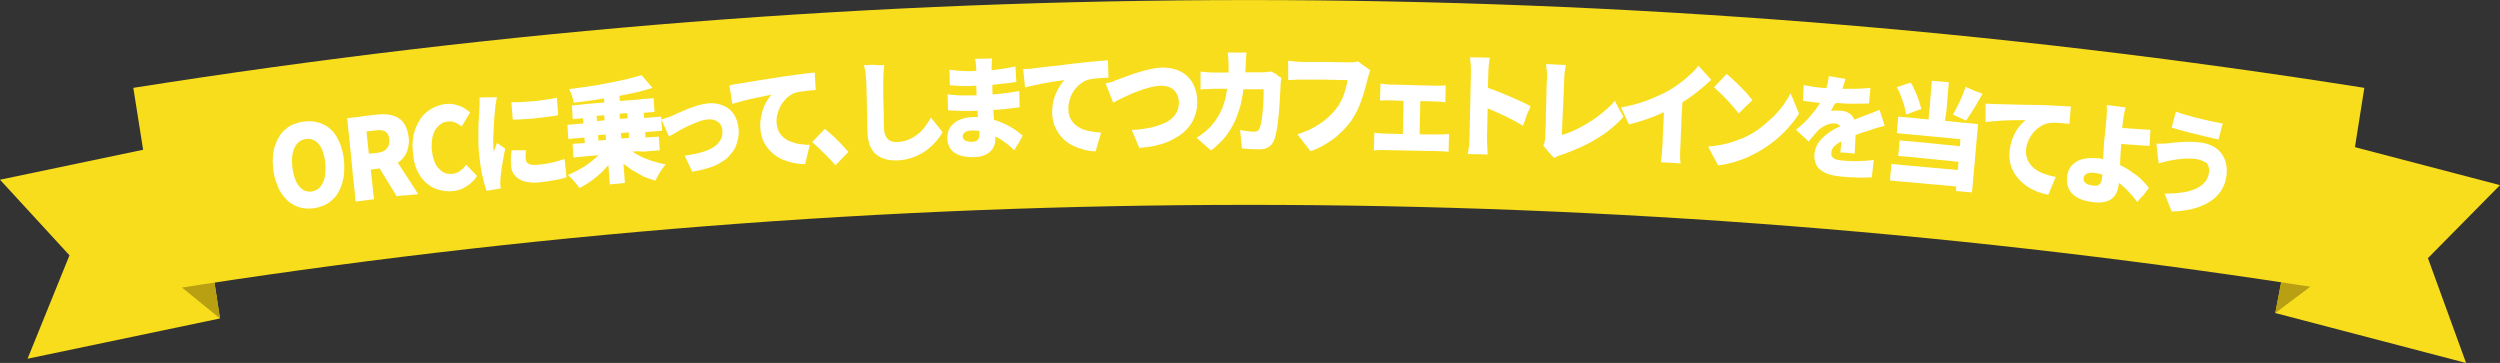 <?xml version="1.0" encoding="utf-8"?>
<!-- Generator: Adobe Illustrator 25.4.0, SVG Export Plug-In . SVG Version: 6.00 Build 0)  -->
<svg version="1.1" id="レイヤー_1" xmlns="http://www.w3.org/2000/svg" xmlns:xlink="http://www.w3.org/1999/xlink" x="0px"
	 y="0px" width="1061.4px" height="154.1px" viewBox="0 0 1061.4 154.1" style="enable-background:new 0 0 1061.4 154.1;"
	 xml:space="preserve">
<rect x="0" y="0" width="1061.4" height="154.1" fill="#333333" stroke="none"/>
<style type="text/css">
	.st0{fill:#F8DD1C;}
	.st1{fill:#B8A012;}
	.st2{fill:#FFFFFF;}
</style>
<polygon class="st0" points="81.7,59.2 0,76.3 29.5,108.4 11.7,152.3 93.4,135.2 "/>
<polygon class="st1" points="71.4,117.3 93.4,135.2 89,106.6 "/>
<polygon class="st0" points="980.4,57.4 1061.4,78.6 1030.8,109.6 1047,154.1 966,132.9 "/>
<polygon class="st1" points="988.6,115.9 966,132.9 971.4,104.6 "/>
<path class="st0" d="M990.2,123.2c-304.8-48.3-615.2-48.3-920,0c-4.5-28.7-9.1-57.3-13.6-85.9c313.8-49.7,633.4-49.7,947.2,0
	C999.3,65.9,994.7,94.6,990.2,123.2z"/>
<g>
	<g>
		<path class="st2" d="M116,71.9c-0.2-1.9-0.3-3.8-0.1-5.5c0.1-1.7,0.4-3.3,0.9-4.7c0.5-1.4,1.1-2.7,1.8-3.9c0.8-1.2,1.7-2.2,2.7-3
			c1-0.9,2.2-1.6,3.5-2.1c1.3-0.5,2.7-0.9,4.2-1.1c1.5-0.2,2.9-0.2,4.3,0c1.4,0.2,2.6,0.6,3.8,1.1c1.2,0.6,2.3,1.3,3.3,2.2
			c1,0.9,1.9,2,2.6,3.3s1.4,2.7,1.9,4.3c0.5,1.6,0.9,3.4,1.1,5.3c0.2,1.9,0.2,3.8,0.1,5.5c-0.1,1.7-0.5,3.3-0.9,4.8
			c-0.5,1.5-1.1,2.8-1.8,4s-1.7,2.2-2.7,3.1c-1,0.9-2.2,1.6-3.4,2.1c-1.3,0.5-2.6,0.9-4.1,1.1c-1.5,0.2-2.9,0.2-4.3,0
			c-1.4-0.2-2.6-0.6-3.8-1.2c-1.2-0.6-2.3-1.3-3.3-2.3s-1.9-2.1-2.7-3.4c-0.8-1.3-1.4-2.8-1.9-4.4C116.6,75.6,116.3,73.9,116,71.9z
			 M138.1,69c-0.3-2.3-0.8-4.2-1.5-5.8c-0.7-1.5-1.7-2.7-2.8-3.4c-1.1-0.7-2.4-1-3.9-0.8c-1.4,0.2-2.6,0.8-3.6,1.8
			c-0.9,1-1.6,2.4-2,4.1s-0.4,3.7-0.2,6c0.3,2.3,0.8,4.3,1.5,5.9s1.7,2.8,2.8,3.6c1.1,0.8,2.4,1.1,3.9,0.9c1.4-0.2,2.6-0.8,3.6-1.9
			c0.9-1,1.6-2.5,2-4.2C138.2,73.3,138.3,71.3,138.1,69z"/>
		<path class="st2" d="M168.4,83.3c-1-1.6-1.8-2.9-2.5-4.1c-0.8-1.2-1.5-2.4-2.2-3.6c-0.8-1.2-1.6-2.5-2.5-4.1
			c-1.5,0.2-2.3,0.3-3.8,0.5c0.2,1.7,0.3,3.1,0.5,4.4c0.1,1.3,0.3,2.5,0.4,3.8c0.1,1.3,0.3,2.7,0.5,4.4c-1.6,0.2-2.7,0.3-3.9,0.5
			c-1.2,0.1-2.4,0.3-3.9,0.5c-0.2-1.8-0.4-3.4-0.5-5c-0.2-1.6-0.3-3.1-0.5-4.5c-0.2-1.4-0.3-2.8-0.4-4.2c-0.1-1.4-0.3-2.7-0.4-4
			c-0.1-1.3-0.3-2.7-0.4-4c-0.1-1.4-0.3-2.7-0.4-4.2c-0.2-1.4-0.3-2.9-0.5-4.5c-0.2-1.6-0.3-3.2-0.5-5c1.6-0.2,3-0.4,4.2-0.5
			c1.3-0.2,2.4-0.3,3.7-0.5s2.6-0.3,4.2-0.5c1.8-0.2,3.5-0.3,5-0.1c1.6,0.2,3,0.6,4.3,1.3c1.3,0.7,2.3,1.7,3.1,3.1s1.3,3.1,1.6,5.2
			c0.2,1.7,0.1,3.3-0.3,4.7c-0.3,1.4-0.9,2.6-1.6,3.6c-0.7,1-1.7,1.9-2.7,2.6c0.9,1.3,1.6,2.5,2.3,3.5c0.7,1.1,1.4,2.1,2,3.1
			c0.7,1,1.3,2,2,3.1c0.7,1.1,1.5,2.2,2.3,3.6c-1.8,0.2-3.1,0.4-4.4,0.5C171.4,82.9,170.1,83.1,168.4,83.3z M156.6,65.3
			c1.4-0.2,2.1-0.3,3.5-0.4c1.9-0.2,3.3-0.8,4.1-1.8c0.9-1,1.2-2.3,1.1-4c-0.2-1.7-0.8-2.7-1.8-3.3c-1-0.6-2.5-0.7-4.4-0.4
			c-1.4,0.2-2.1,0.3-3.5,0.4c0.2,1.9,0.3,3.3,0.5,4.8S156.4,63.4,156.6,65.3z"/>
		<path class="st2" d="M175.3,64.7c-0.2-2-0.2-3.8,0-5.6c0.2-1.7,0.6-3.3,1.2-4.8c0.6-1.5,1.3-2.8,2.1-4c0.9-1.2,1.8-2.2,2.9-3
			c1.1-0.9,2.3-1.5,3.6-2.1c1.3-0.5,2.6-0.9,4-1c1.4-0.2,2.8-0.1,4.1,0.2s2.5,0.7,3.5,1.3c1.1,0.6,2,1.3,2.9,2
			c-0.7,1.2-1.3,2.1-1.8,3c-0.5,0.9-1.1,1.8-1.8,3c-0.9-0.7-1.8-1.3-2.8-1.7s-2-0.6-3.2-0.4c-1.1,0.1-2.1,0.5-2.9,1.1
			c-0.9,0.6-1.6,1.4-2.3,2.4c-0.6,1-1.1,2.3-1.3,3.7s-0.3,3-0.2,4.7c0.2,1.8,0.5,3.3,1,4.7s1.1,2.5,1.9,3.3s1.6,1.5,2.6,1.9
			s2.1,0.5,3.2,0.4c1.3-0.1,2.4-0.6,3.4-1.3c1-0.7,1.8-1.6,2.5-2.6c0.9,1,1.6,1.7,2.3,2.4c0.7,0.7,1.4,1.5,2.3,2.4
			c-0.8,1.3-1.7,2.3-2.8,3.2c-1,0.9-2.2,1.6-3.4,2.2c-1.2,0.5-2.6,0.9-4,1c-1.4,0.2-2.7,0.1-4.1-0.1c-1.3-0.2-2.6-0.6-3.8-1.1
			s-2.3-1.3-3.4-2.2c-1-0.9-2-2-2.8-3.3s-1.5-2.7-2-4.4S175.5,66.7,175.3,64.7z"/>
		<path class="st2" d="M211,41.3c-0.2,0.5-0.3,1.6-0.5,2.6s-0.3,2-0.3,2.4c-0.1,0.6-0.2,1.7-0.3,3.1c-0.1,1.4-0.2,3-0.3,4.7
			s-0.1,3.5-0.2,5.1c0,1.6,0,3.1,0.1,4.2c0,0.1,0.1,0.9,0.1,1.1c0.5-1.4,0.9-2.4,1.4-3.8c1.4,1,2.1,1.4,3.5,2.4
			c-0.3,1.5-0.6,3.1-0.9,4.6c-0.3,1.6-0.5,3.1-0.7,4.4c-0.2,1.4-0.4,2.6-0.4,3.5c-0.1,0.7-0.1,1.8-0.1,2.3c0,0.5,0.1,1.4,0.2,2.1
			c-1.2,0.2-2.1,0.4-3,0.5c-0.9,0.2-1.8,0.3-3,0.5c-0.3-0.8-0.6-1.7-0.9-2.8s-0.6-2.3-0.9-3.6c-0.3-1.3-0.6-2.8-0.8-4.3
			c-0.2-1.5-0.4-3.1-0.6-4.7c-0.2-1.8-0.3-3.7-0.3-5.5c0-1.8,0-3.6,0-5.3c0-1.7,0.1-3.2,0.2-4.6s0.1-2.5,0.2-3.4
			c0-0.7,0.1-1.6,0.1-2.6c0-0.9,0-1.9,0-2.8c1.5,0,2.6,0,3.7-0.1C208.3,41.3,209.5,41.3,211,41.3z M223.3,63.8
			c-0.2,1.5-0.2,2.6-0.1,3.8c0.1,1.1,0.6,1.7,1.5,2.1c0.9,0.4,2.3,0.4,4.1,0.2c1.3-0.1,2.5-0.3,3.7-0.5c1.2-0.2,2.3-0.5,3.5-0.8
			c1.2-0.3,2.4-0.7,3.7-1.1c0.2,1.5,0.3,2.7,0.4,3.9c0.1,1.2,0.2,2.3,0.4,3.9c-0.9,0.3-1.9,0.5-3.1,0.8c-1.1,0.2-2.3,0.5-3.7,0.7
			c-1.4,0.2-2.9,0.4-4.6,0.6c-1.9,0.2-3.6,0.2-5-0.1c-1.5-0.2-2.7-0.6-3.7-1.3c-1-0.6-1.8-1.4-2.4-2.3c-0.6-0.9-0.9-2.1-1-3.3
			c-0.1-1.1-0.1-2.1-0.1-3.2c0-1.1,0.1-2.2,0.3-3.4c1.2,0,2.1,0,3,0S222.1,63.8,223.3,63.8z M236.4,41.5c0.1,1.5,0.2,2.6,0.3,3.7
			c0.1,1.1,0.2,2.2,0.3,3.7c-1.4,0.3-3,0.5-4.6,0.7c-1.6,0.2-3.3,0.4-5,0.6c-1.7,0.2-3.4,0.3-5,0.4c-1.6,0.1-3.2,0.2-4.7,0.2
			c-0.1-1.5-0.2-2.6-0.3-3.7c-0.1-1.1-0.2-2.2-0.3-3.7c1.4,0,3.1,0,4.8-0.1c1.7-0.1,3.5-0.3,5.2-0.4s3.5-0.4,5.1-0.7
			C233.7,42.1,235.2,41.8,236.4,41.5z"/>
		<path class="st2" d="M268.5,64.4c0.9,0.6,2,1.2,3.1,1.8c1.1,0.6,2.3,1.1,3.5,1.5c1.2,0.5,2.4,0.9,3.7,1.2c1.3,0.4,2.5,0.7,3.8,0.9
			c-0.7,0.8-1.6,2-2.4,3.3c-0.8,1.3-1.5,2.6-1.9,3.6c-1.2-0.3-2.4-0.8-3.6-1.2s-2.4-1-3.5-1.7c-1.2-0.6-2.3-1.3-3.4-2
			c-1.1-0.7-2.1-1.5-3.1-2.3c0.1,1.6,0.2,2.9,0.3,4.1c0.1,1.2,0.2,2.5,0.3,4.1c-1.3,0.1-2.3,0.2-3.2,0.3c-1,0.1-1.9,0.2-3.2,0.3
			c-0.1-1.6-0.2-2.9-0.3-4.1s-0.2-2.5-0.3-4.1c-0.9,1-1.8,1.9-2.7,2.9c-1,0.9-2,1.8-3,2.6c-1,0.8-2.1,1.6-3.2,2.3s-2.2,1.3-3.4,1.9
			c-0.6-0.8-1.4-1.9-2.3-2.9c-0.9-1-1.8-2-2.6-2.6c1.2-0.5,2.4-1.1,3.6-1.7c1.2-0.6,2.4-1.3,3.5-2c1.1-0.7,2.2-1.5,3.2-2.3
			c1-0.8,1.9-1.6,2.7-2.4c-1.4,0.1-2.6,0.2-3.7,0.3c-1.1,0.1-2.1,0.2-3.2,0.3c-1.1,0.1-2.3,0.2-3.7,0.4c-0.1-1.2-0.2-2.1-0.2-2.9
			c-0.1-0.9-0.1-1.8-0.2-2.9c1-0.1,1.8-0.2,2.6-0.2c0.8-0.1,1.5-0.1,2.6-0.2c-0.1-0.9-0.1-1.4-0.2-2.3c-1.4,0.1-2.4,0.2-3.4,0.3
			c-1,0.1-2.1,0.2-3.4,0.3c-0.1-1.2-0.2-2.1-0.2-3c-0.1-0.9-0.1-1.8-0.2-3c1.4-0.1,2.4-0.2,3.4-0.3s2.1-0.2,3.4-0.3
			c-0.1-0.9-0.1-1.3-0.2-2.2c-1.7,0.2-2.6,0.2-4.3,0.4c-0.1-1.2-0.2-2.1-0.2-2.9c-0.1-0.9-0.1-1.8-0.2-2.9c1.8-0.2,3.4-0.3,4.8-0.5
			s2.8-0.3,4.2-0.4s3-0.3,4.8-0.4c-0.1-0.7-0.1-1-0.1-1.7c-1.5,0.2-2.9,0.4-4.4,0.7c-1.4,0.2-2.9,0.4-4.3,0.6s-2.8,0.3-4.2,0.5
			c-0.1-0.8-0.4-1.9-0.8-3c-0.4-1.1-0.8-2.1-1.1-2.8c1.6-0.2,3.1-0.4,4.7-0.6c1.6-0.2,3.2-0.5,4.8-0.7s3.2-0.5,4.7-0.8
			c1.6-0.3,3.1-0.6,4.6-0.9c1.5-0.3,2.9-0.6,4.3-0.9s2.7-0.6,4-1c1.3-0.3,2.5-0.7,3.6-1c0.9,1.1,1.6,1.9,2.3,2.7s1.4,1.6,2.3,2.7
			c-1.4,0.4-2.9,0.9-4.4,1.3s-3.1,0.8-4.7,1.1s-3.2,0.7-4.9,1c0.1,0.9,0.1,1.3,0.2,2.2c1.9-0.2,3.5-0.3,5-0.4
			c1.5-0.1,2.8-0.2,4.3-0.4c1.5-0.1,3.1-0.3,5-0.4c0.1,1.2,0.1,2.1,0.2,2.9c0.1,0.9,0.1,1.8,0.2,2.9c-1.9,0.2-2.8,0.2-4.6,0.4
			c0.1,0.9,0.1,1.3,0.2,2.2c1.4-0.1,2.5-0.2,3.6-0.3s2.2-0.2,3.6-0.3c0.1,1.2,0.1,2.1,0.2,3c0.1,0.9,0.1,1.8,0.2,3
			c-1.4,0.1-2.5,0.2-3.6,0.3c-1.1,0.1-2.2,0.2-3.6,0.3c0.1,0.9,0.1,1.4,0.2,2.3c1.1-0.1,2-0.2,2.8-0.2c0.8-0.1,1.7-0.1,2.8-0.2
			c0.1,1.2,0.1,2.1,0.2,2.9c0.1,0.9,0.1,1.8,0.2,2.9c-1.5,0.1-2.7,0.2-3.8,0.3c-1.1,0.1-2.2,0.2-3.3,0.3
			C271.1,64.1,269.9,64.2,268.5,64.4z M253.5,51.4c1.3-0.1,1.9-0.2,3.2-0.3c-0.1-0.9-0.1-1.3-0.2-2.2c-1.3,0.1-1.9,0.2-3.2,0.3
			C253.4,50.1,253.4,50.5,253.5,51.4z M254.1,59.7c1.3-0.1,1.9-0.2,3.2-0.3c-0.1-0.9-0.1-1.4-0.2-2.3c-1.3,0.1-1.9,0.2-3.2,0.3
			C254,58.3,254,58.8,254.1,59.7z M263,48.3c0.1,0.9,0.1,1.3,0.2,2.2c1.3-0.1,2-0.2,3.3-0.3c-0.1-0.9-0.1-1.3-0.2-2.2
			C265,48.1,264.3,48.2,263,48.3z M266.9,56.2c-1.3,0.1-2,0.2-3.3,0.3c0.1,0.9,0.1,1.4,0.2,2.3c1.3-0.1,2-0.2,3.3-0.3
			C267,57.6,267,57.1,266.9,56.2z"/>
		<path class="st2" d="M285.7,49c0.6-0.3,1.5-0.7,2.6-1.2c1.1-0.5,2.4-1,3.8-1.6c1.4-0.5,2.9-1.1,4.3-1.5c1.5-0.4,2.9-0.7,4.1-0.8
			c2-0.2,3.8,0,5.4,0.5c1.6,0.5,2.9,1.2,4,2.2c1.1,1,2,2.2,2.6,3.7c0.6,1.4,1,3,1.1,4.8c0.1,1.4,0,2.7-0.3,4
			c-0.3,1.3-0.7,2.6-1.3,3.8c-0.6,1.2-1.5,2.3-2.5,3.4c-1,1.1-2.3,2-3.8,2.9c-1.5,0.9-3.2,1.6-5.2,2.2c-2,0.6-4.2,1.1-6.6,1.5
			c-0.7-1.3-1.1-2.4-1.6-3.4c-0.5-1-1-2-1.6-3.4c1.9-0.3,3.7-0.6,5.4-1c1.7-0.4,3.2-0.8,4.5-1.4c1.3-0.6,2.5-1.2,3.4-2
			c0.9-0.8,1.6-1.7,2.1-2.7s0.7-2.2,0.6-3.6c-0.1-1.5-0.7-2.8-1.8-3.6c-1-0.8-2.5-1.3-4.3-1.1c-1.3,0.1-2.7,0.4-4.2,1
			s-3,1.2-4.5,1.9c-1.5,0.7-3,1.5-4.3,2.3s-2.6,1.5-3.6,2c-0.6-1.4-1.1-2.5-1.6-3.6s-1-2.2-1.6-3.6c0.8-0.2,1.7-0.5,2.5-0.8
			C284.3,49.7,285.1,49.3,285.7,49z"/>
		<path class="st2" d="M314.4,35.4c1-0.2,2.2-0.4,3.5-0.6c1.3-0.2,2.8-0.4,4.4-0.7c1.6-0.3,3.3-0.5,5.1-0.8c1.8-0.3,3.7-0.6,5.7-0.9
			c1.5-0.2,3-0.4,4.5-0.6s3.1-0.4,4.5-0.6c1.4-0.2,2.7-0.3,3.8-0.4c0.1,1.5,0.1,2.6,0.2,3.7c0.1,1.1,0.1,2.2,0.2,3.7
			c-1.1,0.1-2.6,0.2-4.1,0.4s-3.1,0.4-4.3,0.7c-1.2,0.3-2.3,1-3.3,1.8s-1.9,1.9-2.7,3c-0.7,1.2-1.3,2.5-1.7,3.8
			c-0.4,1.4-0.6,2.8-0.5,4.2c0.1,1.7,0.6,3.2,1.3,4.4c0.8,1.2,1.8,2.1,3.1,2.9c1.3,0.7,2.8,1.2,4.4,1.6c1.6,0.3,3.5,0.5,5.3,0.5
			c-0.4,1.6-0.7,2.9-1,4.1s-0.6,2.4-1,4.1c-1.6,0-3.2-0.2-4.8-0.5c-1.5-0.3-3-0.8-4.4-1.3c-1.4-0.6-2.7-1.3-3.8-2.2s-2.2-1.9-3-3
			s-1.6-2.4-2.1-3.8s-0.8-3-0.9-4.6c-0.1-1.6,0-3.2,0.3-4.6c0.3-1.4,0.6-2.8,1.1-4c0.5-1.2,1-2.3,1.6-3.2c0.6-0.9,1.2-1.7,1.7-2.3
			c-0.9,0.2-2.1,0.4-3.4,0.7c-1.3,0.3-2.8,0.6-4.3,0.9c-1.5,0.3-3.1,0.7-4.6,1.1c-1.5,0.4-3,0.8-4.3,1.2c-0.2-1.6-0.4-2.7-0.6-3.9
			c-0.2-1.2-0.3-2.3-0.6-3.9C311.7,35.7,313.6,35.5,314.4,35.4z"/>
		<path class="st2" d="M354.7,70.2c-0.9-1.1-2-2.3-3.1-3.4s-2.3-2.3-3.4-3.4c-1.2-1.1-2.3-2.1-3.4-3.1c1.1-1.1,1.9-1.9,2.7-2.8
			c0.8-0.8,1.6-1.7,2.7-2.8c1.1,0.9,2.3,2,3.6,3.1c1.2,1.2,2.5,2.4,3.6,3.6c1.1,1.2,2.1,2.3,2.8,3.1c-1.1,1.1-1.9,2-2.7,2.8
			C356.6,68.3,355.7,69.1,354.7,70.2z"/>
		<path class="st2" d="M375.4,27.6c-0.1,1.1-0.2,2.4-0.3,3.7s-0.1,2.5-0.1,3.5c0,1.2,0,2.8,0,4.5c0,1.7,0,3.5,0.1,5.3
			s0.1,3.7,0.1,5.4c0,1.7,0.1,3.3,0.1,4.6c0.1,2.3,0.8,3.7,1.8,4.6c1,0.9,2.4,1.2,3.9,1.1c1.7-0.1,3.2-0.4,4.7-1
			c1.4-0.6,2.7-1.3,3.9-2.3c1.2-0.9,2.2-2,3.1-3.2c0.9-1.2,1.8-2.5,2.5-3.9c1,1.2,1.8,2.2,2.5,3.1c0.8,0.9,1.5,1.9,2.5,3.1
			c-0.5,0.9-1.2,2-2,3c-0.8,1-1.8,2.1-2.9,3.1c-1.1,1-2.4,2-3.8,2.8c-1.4,0.8-3,1.6-4.7,2.1c-1.7,0.5-3.6,0.9-5.6,1
			c-1.9,0.1-3.6-0.1-5.2-0.5c-1.5-0.4-2.9-1.1-4-2c-1.1-0.9-2-2.1-2.6-3.6c-0.6-1.5-1-3.3-1.1-5.3c-0.1-1.2-0.1-2.6-0.1-4.2
			c0-1.6-0.1-3.3-0.1-5c0-1.7-0.1-3.4-0.1-5c0-1.6-0.1-3.1-0.1-4.4c0-1.3-0.1-2.3-0.1-3.1c-0.1-1.3-0.2-2.5-0.3-3.8
			s-0.4-2.4-0.7-3.5c1.7-0.1,3-0.1,4.3-0.2C372.4,27.8,373.7,27.7,375.4,27.6z"/>
		<path class="st2" d="M430.6,63.8c-1.1-1.1-2.3-2.2-3.7-3.2c-1.3-1-2.8-1.9-4.3-2.7c0,0.4,0,0.6,0,1c0,1.5-0.3,2.8-1,4
			c-0.7,1.1-1.7,2.1-3,2.7s-3,1.1-4.9,1.1c-1.8,0.1-3.5-0.1-4.9-0.4c-1.4-0.3-2.6-0.8-3.6-1.5c-1-0.7-1.7-1.5-2.2-2.6
			c-0.5-1-0.8-2.2-0.8-3.5c0-1.3,0.2-2.5,0.6-3.5c0.5-1.1,1.2-2,2.1-2.8c0.9-0.8,2.1-1.5,3.5-1.9c1.4-0.5,2.9-0.8,4.7-0.8
			c0.7,0,1.4,0,2.1,0c-0.1-1.1-0.1-1.6-0.2-2.7c-0.9,0-1.3,0-2.2,0.1c-0.8,0-1.9,0-3.1,0s-2.5,0-3.8-0.1c-1.3,0-2.5-0.1-3.4-0.2
			c0-1.4-0.1-2.4-0.1-3.4s-0.1-2-0.1-3.4c0.8,0.2,2,0.3,3.3,0.4c1.3,0.1,2.7,0.1,4,0.1c1.3,0,2.4,0,3.1,0c0.8,0,1.2,0,1.9-0.1
			c0-1.6-0.1-2.4-0.1-4c-0.8,0-1.3,0-2.1,0.1c-1.3,0.1-3,0-4.6,0c-1.6-0.1-3.2-0.2-4.5-0.3c-0.1-1.3-0.1-2.3-0.1-3.3
			c0-1-0.1-2-0.1-3.3c1.4,0.2,3.1,0.4,4.7,0.5c1.6,0.1,3.2,0.1,4.5,0.1c0.9,0,1.3-0.1,2.2-0.1c0-0.7,0-1-0.1-1.7
			c0-0.9-0.2-2.4-0.4-3.4c1.4-0.1,2.5-0.1,3.6-0.1c1.1,0,2.2-0.1,3.6-0.1c-0.1,1-0.2,2.4-0.2,3.5c0,0.6,0,0.9,0,1.5
			c1.1-0.1,2.1-0.2,3.2-0.4c1.1-0.1,2.1-0.3,3.3-0.5c1.1-0.2,2.3-0.4,3.6-0.7c0.1,1.3,0.1,2.3,0.2,3.3c0,1,0.1,2,0.2,3.3
			c-0.9,0.1-1.8,0.3-2.9,0.4s-2.2,0.3-3.4,0.4c-1.2,0.1-2.5,0.3-3.9,0.4c0,1.6,0,2.4,0.1,4.1c1.5-0.1,2.9-0.3,4.2-0.4
			c1.3-0.2,2.5-0.3,3.7-0.5c1.2-0.2,2.3-0.4,3.4-0.5c0,1.4,0.1,2.4,0.1,3.4s0.1,2,0.1,3.4c-1.3,0.2-2.5,0.4-3.7,0.5
			s-2.4,0.3-3.6,0.4c-1.2,0.1-2.5,0.2-3.9,0.3c0.1,1.3,0.2,2.8,0.3,4.2c1.8,0.5,3.5,1.2,5,1.9c1.5,0.7,2.9,1.6,4.1,2.4
			s2.2,1.6,3.1,2.4c-0.7,1.3-1.3,2.3-1.8,3.3C431.9,61.5,431.4,62.5,430.6,63.8z M415.8,55.6c-1.1-0.2-2.2-0.2-3.3-0.2
			c-1.2,0-2.2,0.3-2.8,0.8c-0.6,0.4-1,1-1,1.7c0.1,1.6,1.5,2.3,3.8,2.3c1.1,0,2-0.2,2.5-0.7c0.6-0.5,0.8-1.3,0.8-2.5
			C415.9,56.6,415.9,56.2,415.8,55.6z"/>
		<path class="st2" d="M438.8,29c1-0.1,2.2-0.3,3.5-0.4c1.3-0.2,2.8-0.3,4.4-0.5c1.6-0.2,3.3-0.4,5.1-0.6c1.8-0.2,3.7-0.5,5.7-0.7
			c1.5-0.2,3-0.3,4.6-0.5c1.5-0.1,3.1-0.3,4.5-0.4c1.4-0.1,2.7-0.2,3.8-0.3c0,1.5,0.1,2.6,0.1,3.7c0,1.1,0.1,2.2,0.1,3.7
			c-1.1,0-2.6,0.1-4.1,0.2c-1.5,0.1-3.1,0.3-4.3,0.6c-1.2,0.3-2.3,0.9-3.4,1.7c-1,0.8-2,1.8-2.8,2.9c-0.8,1.1-1.4,2.4-1.8,3.8
			c-0.4,1.3-0.7,2.7-0.6,4.2c0,1.8,0.4,3.2,1.2,4.5s1.7,2.2,3,3s2.7,1.4,4.4,1.7s3.4,0.6,5.3,0.7c-0.5,1.6-0.8,2.8-1.2,4
			c-0.3,1.2-0.7,2.4-1.2,4c-1.6-0.1-3.2-0.3-4.7-0.7c-1.5-0.4-3-0.9-4.3-1.5c-1.4-0.6-2.6-1.4-3.7-2.3c-1.1-0.9-2.1-1.9-2.9-3.1
			c-0.8-1.2-1.5-2.5-2-3.9s-0.7-3-0.8-4.7c0-1.6,0.1-3.2,0.4-4.6c0.3-1.4,0.7-2.8,1.3-4c0.5-1.2,1.1-2.3,1.7-3.2s1.2-1.7,1.8-2.3
			c-0.9,0.1-2.1,0.3-3.5,0.5c-1.3,0.2-2.8,0.4-4.3,0.7c-1.5,0.3-3.1,0.6-4.6,0.9c-1.5,0.3-3,0.7-4.3,1c-0.2-1.6-0.3-2.7-0.4-3.9
			c-0.1-1.2-0.3-2.3-0.4-3.9C436.1,29.3,438,29.2,438.8,29z"/>
		<path class="st2" d="M475.3,33.5c0.8-0.3,2-0.7,3.3-1.2s3-1.1,4.7-1.6s3.5-1,5.3-1.4s3.6-0.6,5.2-0.6c1.7,0,3.3,0.2,4.7,0.6
			c1.5,0.4,2.8,1,4,1.8s2.2,1.8,3.1,3s1.5,2.5,2,4.1c0.5,1.5,0.7,3.3,0.7,5.2c0,1.4-0.1,2.8-0.5,4.2s-0.8,2.6-1.5,3.9
			s-1.5,2.4-2.5,3.4c-1,1.1-2.2,2.1-3.5,2.9s-2.8,1.7-4.5,2.4c-1.7,0.7-3.5,1.2-5.5,1.7c-2,0.4-4.2,0.7-6.6,0.9
			c-0.6-1.5-1.1-2.7-1.6-3.8c-0.5-1.2-1-2.3-1.6-3.8c2-0.1,3.9-0.3,5.7-0.6c1.8-0.3,3.4-0.6,4.9-1.1c1.5-0.5,2.8-1,4-1.6
			s2.2-1.4,3-2.2c0.8-0.8,1.4-1.8,1.8-2.8c0.4-1,0.6-2.2,0.6-3.4c0-1.3-0.3-2.6-0.9-3.7c-0.6-1.1-1.4-1.9-2.5-2.5s-2.5-0.9-4.1-0.9
			c-1.2,0-2.6,0.2-4,0.5c-1.4,0.3-2.9,0.8-4.4,1.3c-1.5,0.5-3,1.1-4.4,1.7c-1.4,0.6-2.8,1.3-4.1,1.9c-1.3,0.6-2.5,1.2-3.5,1.8
			c-0.6-1.6-1.1-2.9-1.6-4.1s-0.9-2.4-1.6-4.1c0.8-0.2,1.8-0.4,2.9-0.7C473.4,34.1,474.5,33.8,475.3,33.5z"/>
		<path class="st2" d="M544,33c-0.1,0.8-0.3,2.2-0.3,2.6c0,1.1-0.1,2.5-0.2,4.1c-0.1,1.6-0.2,3.3-0.3,5.2c-0.1,1.8-0.3,3.7-0.5,5.5
			s-0.4,3.5-0.7,5c-0.3,1.5-0.6,2.9-1,3.9c-0.5,1.3-1.2,2.3-2.2,3s-2.3,1.1-4,1.1c-1.4,0-2.7-0.1-4-0.1c-1.3-0.1-2.4-0.2-3.5-0.3
			c-0.2-1.6-0.3-2.7-0.4-3.9s-0.3-2.3-0.4-3.9c1,0.2,2.1,0.4,3.1,0.5s2,0.2,2.9,0.2c1.5,0,2-0.6,2.4-1.8c0.3-0.7,0.5-1.7,0.7-2.9
			c0.2-1.2,0.4-2.7,0.5-4.2s0.3-3.2,0.3-4.7c0.1-1.6,0.1-3.1,0.1-4.4c-1.7,0-3,0-4.3,0c-1.3,0-2.6,0-4.3,0c-0.2,1.7-0.5,3.4-0.8,4.9
			c-0.3,1.6-0.7,3-1.2,4.4s-0.9,2.7-1.5,4s-1.2,2.5-1.9,3.6c-0.7,1.2-1.5,2.3-2.3,3.3s-1.8,2.1-2.8,3c-1,1-2.1,1.9-3.2,2.8
			c-1.2-1.1-2.2-1.9-3.1-2.7s-1.9-1.6-3.1-2.7c1-0.6,2.2-1.4,3.3-2.3c1.1-0.9,2.2-1.9,3.2-3.1c1-1.1,1.8-2.2,2.5-3.4
			c0.7-1.2,1.3-2.4,1.9-3.7c0.5-1.3,0.9-2.6,1.3-4c0.3-1.4,0.6-2.8,0.8-4.3c-1,0-1.8,0-2.5,0c-0.8,0-1.5,0-2.5,0
			c-0.7,0-1.7,0-2.9,0.1c-1.1,0-2.4,0.1-3.4,0.2c0-1.5,0-2.7,0-3.8s0-2.3,0-3.8c1,0.1,2.2,0.2,3.3,0.3c1.1,0.1,2.2,0.1,3,0.1
			c1.1,0,1.9,0,2.8,0c0.8,0,1.7,0,2.8,0c0-1.2,0-2.5,0-3.8c0-1.1-0.2-3.5-0.4-4.7c1.6,0,2.8,0,4,0c1.2,0,2.4,0,4,0
			c-0.1,1.2-0.3,3.4-0.3,4.5c0,1.3-0.1,2.7-0.2,3.9c1.4,0,2.5,0,3.6,0s2.1,0,3.6,0c1.1,0,2.4-0.1,3.7-0.4c0.9,0.5,1.6,0.8,2.3,1.2
			C542.4,32.2,543.1,32.5,544,33z"/>
		<path class="st2" d="M581.8,29.9c-0.5,1-0.9,2.8-1.2,3.8c-0.3,1.1-0.6,2.4-1,3.8c-0.4,1.4-0.8,2.9-1.4,4.5
			c-0.5,1.6-1.1,3.1-1.9,4.7s-1.6,3.1-2.5,4.4c-0.7,1-1.6,2.1-2.5,3.1c-0.9,1-1.9,2-3,3c-1.1,1-2.3,1.9-3.5,2.7s-2.6,1.7-4,2.4
			c-1.4,0.7-2.8,1.4-4.4,1.9c-1.1-1.4-2-2.5-2.8-3.6s-1.7-2.1-2.8-3.6c1.6-0.5,3.3-1.1,4.8-1.8c1.6-0.7,3.1-1.6,4.5-2.5
			s2.7-1.9,3.9-3s2.2-2.2,3.1-3.3c1-1.2,1.8-2.6,2.5-4c0.7-1.4,1.2-2.9,1.6-4.3c0.4-1.4,0.7-2.8,0.9-4.1c-2,0-3.7,0-5.2-0.1
			c-1.6,0-3.1,0-4.5-0.1c-1.5,0-2.9,0-4.5,0s-3.3,0-5.2,0c-1.1,0-2.2,0-3.3,0.1c-1,0-1.9,0.1-2.5,0.1c0-1.6,0-2.9,0-4.1
			c0-1.2,0-2.5,0-4.1c0.7,0.1,1.8,0.2,2.9,0.3c1.1,0.1,2.2,0.2,2.9,0.2c2,0,3.7,0,5.3,0c1.6,0,3.1,0,4.6,0c1.5,0,3,0,4.6,0.1
			c1.6,0,3.3,0,5.3,0.1c1,0,2.7,0,4.1-0.4c1,0.8,1.8,1.3,2.6,1.9C580,28.6,580.8,29.1,581.8,29.9z"/>
		<path class="st2" d="M611.6,57.1c1.3,0,2.7-0.1,3.6-0.2c0,1.5-0.1,2.7-0.1,3.8c0,1.1-0.1,2.3-0.1,3.8c-1-0.2-2.7-0.3-3.6-0.3
			c-1.9-0.1-3.7-0.1-5.3-0.1c-1.6,0-3.1-0.1-4.6-0.1c-1.5,0-2.9-0.1-4.4-0.1c-1.5,0-3-0.1-4.6-0.1c-1.6,0-3.4-0.1-5.3-0.1
			c-1.1,0-2.6,0-3.9,0.2c0-1.5,0-2.7,0.1-3.8c0-1.1,0-2.3,0.1-3.8c1.2,0.2,2.7,0.4,3.9,0.4c1.7,0,2.9,0.1,4.1,0.1
			c1.2,0,2.5,0.1,4.1,0.1c0-1.9,0.1-3.5,0.1-4.9s0.1-2.8,0.1-4.3c0-1.5,0.1-3.1,0.1-4.9c-1.2,0-2.2,0-3.1-0.1s-1.8,0-3.1-0.1
			c-1.1,0-2.8,0-3.8,0.1c0-1.4,0-2.5,0.1-3.6s0-2.2,0.1-3.6c1,0.2,2.7,0.3,3.8,0.4c1.6,0,3.1,0.1,4.4,0.1s2.6,0.1,3.9,0.1
			c1.2,0,2.4,0.1,3.7,0.1s2.5,0.1,3.9,0.1s2.8,0.1,4.4,0.1c1.1,0,2.5,0,3.6-0.2c0,1.4-0.1,2.5-0.1,3.6c0,1.1,0,2.2-0.1,3.6
			c-1.2-0.1-2.6-0.3-3.6-0.3c-1.4,0-2.4-0.1-3.5-0.1s-2.1-0.1-3.5-0.1c0,1.9-0.1,3.5-0.1,4.9c0,1.5-0.1,2.8-0.1,4.3
			c0,1.5-0.1,3.1-0.1,4.9c1.8,0,3.1,0.1,4.5,0.1C608.4,57,609.8,57.1,611.6,57.1z"/>
		<path class="st2" d="M646.6,53.4c-1.1-0.7-2.3-1.3-3.5-2c-1.2-0.7-2.6-1.3-3.9-2c-1.3-0.6-2.6-1.2-3.9-1.8s-2.5-1.1-3.7-1.6
			c0,1.6-0.1,3-0.1,4.3c0,1.3-0.1,2.5-0.1,3.7c0,1.3-0.1,2.6-0.1,4.3c0,0.6,0,1.9,0.1,3.3c0.1,1.4,0.1,2.9,0.2,4
			c-1.7-0.1-2.9-0.1-4.2-0.1c-1.3,0-2.5-0.1-4.2-0.1c0.2-1,0.3-2.3,0.5-3.6c0.1-1.3,0.2-2.6,0.2-3.6c0-1.8,0.1-3.5,0.1-5.1
			c0-1.6,0.1-3,0.1-4.5c0-1.4,0.1-2.8,0.1-4.2c0-1.4,0.1-2.7,0.1-4.2c0-1.4,0.1-2.9,0.1-4.5c0-1.6,0.1-3.2,0.1-5.1
			c0-1,0-2.1-0.1-3.2s-0.2-2.2-0.3-3.1c1.7,0.1,2.9,0.1,4.2,0.1c1.3,0,2.5,0.1,4.2,0.1c-0.1,0.9-0.3,1.9-0.4,2.9
			c-0.1,1-0.2,2.1-0.2,3.3c0,1.3-0.1,2.3-0.1,3.3c0,1-0.1,2-0.1,3.3c1.5,0.5,3.1,1.1,4.8,1.8c1.7,0.7,3.4,1.4,5.1,2.1
			c1.7,0.7,3.2,1.5,4.7,2.1c1.4,0.7,2.6,1.3,3.5,1.8c-0.7,1.6-1.2,2.8-1.7,4C647.7,50.6,647.2,51.8,646.6,53.4z"/>
		<path class="st2" d="M655.2,61.9c0.7-1.4,0.7-2.3,0.8-3.5c0.1-1.7,0.1-3.2,0.2-4.7c0.1-1.4,0.1-2.8,0.1-4.1c0-1.3,0.1-2.6,0.1-3.8
			s0.1-2.5,0.1-3.8c0-1.3,0.1-2.7,0.1-4.1s0.1-3,0.2-4.7c0-1.1,0-2.2-0.1-3.2c-0.1-1.1-0.2-2-0.3-2.8c1.7,0.1,3,0.1,4.2,0.2
			c1.3,0.1,2.5,0.1,4.2,0.2c-0.2,1.1-0.4,2.1-0.5,3c-0.1,1-0.2,1.9-0.2,3c-0.1,1.9-0.1,3.6-0.2,5.2c-0.1,1.6-0.1,3.1-0.2,4.5
			c-0.1,1.4-0.1,2.8-0.2,4.3c-0.1,1.4-0.1,2.9-0.2,4.5c-0.1,1.6-0.1,3.3-0.2,5.2c1.1-0.3,2.3-0.7,3.5-1.2c1.2-0.5,2.5-1.1,3.9-1.8
			c1.3-0.7,2.7-1.5,4-2.3c1.3-0.8,2.7-1.7,4-2.7c1.3-1,2.6-2,3.8-3.1c1.2-1.1,2.3-2.2,3.3-3.4c0.7,1.4,1.2,2.4,1.8,3.4
			c0.5,1,1.1,2,1.8,3.4c-0.9,1.1-1.9,2.1-3,3.1c-1.1,1-2.2,1.9-3.3,2.8c-1.1,0.9-2.3,1.7-3.6,2.5c-1.2,0.8-2.5,1.6-3.8,2.3
			c-1.3,0.7-2.6,1.4-4,2c-1.4,0.6-2.8,1.2-4.2,1.8s-2.9,1.1-4.3,1.6c-0.7,0.2-1.8,0.5-3.1,1.4c-1-1-1.7-1.8-2.4-2.5
			C656.9,63.7,656.2,62.9,655.2,61.9z"/>
		<path class="st2" d="M713.4,62.5c-0.1,1.2-0.1,2.6-0.1,3.8c0,1.3,0.1,2.5,0.2,3.1c-1.7-0.1-3-0.2-4.2-0.3
			c-1.3-0.1-2.5-0.1-4.2-0.2c0.1-0.6,0.3-1.8,0.4-3.1c0.1-1.3,0.2-2.7,0.3-3.8c0.1-1.9,0.2-3.5,0.2-5c0.1-1.5,0.1-2.9,0.2-4.4
			s0.2-3.1,0.2-5c-1.1,0.5-2.3,1.1-3.6,1.6s-2.5,1-3.7,1.4c-1.3,0.4-2.5,0.9-3.8,1.2c-1.3,0.4-2.5,0.7-3.7,1
			c-0.7-1.5-1.2-2.5-1.7-3.6c-0.5-1.1-1-2.2-1.7-3.6c1.6-0.3,3.2-0.6,4.7-1s3.1-0.8,4.5-1.3c1.5-0.5,2.9-1,4.2-1.6s2.6-1.1,3.9-1.7
			c1.2-0.6,2.3-1.2,3.4-1.8c1.2-0.7,2.3-1.5,3.5-2.3c1.1-0.8,2.3-1.7,3.3-2.6s2.1-1.8,3-2.7c0.9-0.9,1.7-1.8,2.4-2.7
			c1.1,1.2,1.9,2.1,2.7,3c0.8,0.9,1.6,1.8,2.7,3c-0.9,0.9-1.9,1.7-2.9,2.6c-1,0.8-2,1.7-3,2.5c-1,0.8-2.1,1.6-3.1,2.3
			c-1.1,0.7-2.1,1.5-3.2,2.1c-0.1,1.9-0.2,3.6-0.3,5.1c-0.1,1.6-0.2,3-0.2,4.4c-0.1,1.4-0.1,2.9-0.2,4.4
			C713.6,58.9,713.5,60.6,713.4,62.5z"/>
		<path class="st2" d="M742.1,57.6c1.4-0.7,2.7-1.5,4-2.4c1.3-0.9,2.5-1.8,3.6-2.8c1.1-1,2.2-2,3.3-3c1-1,2-2.1,2.9-3.2
			c0.9-1.1,1.7-2.2,2.4-3.3c0.7-1.1,1.4-2.2,1.9-3.3c0.7,1.7,1.3,3,1.8,4.3c0.5,1.3,1.1,2.6,1.8,4.3c-0.7,1.1-1.4,2.2-2.2,3.2
			s-1.7,2.1-2.6,3.1c-0.9,1-1.9,2-3,3c-1,1-2.1,1.9-3.3,2.8c-1.1,0.9-2.3,1.7-3.5,2.5c-1.2,0.8-2.5,1.5-3.7,2.2
			c-1.2,0.6-2.4,1.2-3.7,1.8c-1.3,0.6-2.6,1.1-4,1.5c-1.4,0.5-2.8,0.9-4.2,1.2c-1.4,0.3-2.8,0.6-4.2,0.7c-0.8-1.6-1.4-2.8-2.1-4
			s-1.2-2.4-2.1-4c1.6-0.1,3.2-0.3,4.8-0.6c1.5-0.3,3-0.6,4.4-1c1.4-0.4,2.8-0.9,4-1.4C739.8,58.8,741,58.2,742.1,57.6z M744,42.5
			c-1.2,1.1-2,2-2.9,2.8c-0.9,0.9-1.8,1.7-2.9,2.9c-0.5-0.7-1.3-1.6-2.1-2.6s-1.8-2-2.8-3.1c-1-1.1-2-2.1-3-3s-1.9-1.8-2.6-2.5
			c1.1-1.1,1.9-1.9,2.7-2.8c0.8-0.8,1.6-1.7,2.7-2.8c0.7,0.6,1.6,1.4,2.6,2.3c1,0.9,2,1.9,3,2.9c1,1,2,2.1,3,3.1
			C742.5,40.7,743.3,41.7,744,42.5z"/>
		<path class="st2" d="M781.3,64.7c0.2-1.2,0.4-3,0.5-4.7c-1.4,0.7-2.5,1.5-3.2,2.3c-0.7,0.8-1.1,1.6-1.1,2.6c-0.1,1,0.2,1.7,1,2.3
			s2.2,0.8,4.2,1c1.3,0.1,2.7,0.2,4.2,0.2s3,0,4.4-0.1c1.5-0.1,2.9-0.2,4.2-0.4c-0.2,1.5-0.3,2.6-0.4,3.7c-0.1,1.1-0.2,2.2-0.4,3.7
			c-0.9,0-2.1,0.1-3.5,0.1c-1.4,0-2.9,0-4.5-0.1c-1.6-0.1-3.1-0.1-4.6-0.3c-1.8-0.2-3.4-0.4-4.9-0.8s-2.8-1-3.8-1.7
			s-1.9-1.6-2.4-2.8c-0.5-1.1-0.8-2.5-0.7-4c0.1-1.5,0.5-2.9,1.2-4.2c0.6-1.2,1.5-2.3,2.6-3.3c1-1,2.2-1.8,3.4-2.6
			c1.2-0.8,2.5-1.4,3.8-2c-0.6-0.8-1.5-1.1-2.3-1.2c-1.1-0.1-2.4,0.2-3.6,0.7c-1.2,0.5-2.3,1.2-3.1,1.9c-0.7,0.7-1.4,1.4-2.1,2.3
			c-0.7,0.8-1.5,1.7-2.3,2.8c-1.1-1-1.9-1.8-2.7-2.5s-1.6-1.5-2.7-2.5c1.1-0.9,2.1-1.8,3.1-2.7s1.9-1.8,2.7-2.8
			c0.8-0.9,1.6-1.9,2.4-2.9c0.7-1,1.4-2,2-3c-0.9-0.1-2.2-0.2-3.5-0.4c-1.3-0.2-2.7-0.3-3.8-0.6c0.1-1.3,0.2-2.3,0.2-3.3
			c0.1-1,0.1-2,0.2-3.3c1.1,0.3,2.5,0.5,3.9,0.7c1.4,0.2,2.8,0.4,4,0.5c0.7,0.1,1,0.1,1.7,0.1c0.3-1.1,0.6-2,0.7-2.9
			s0.3-1.6,0.4-2.2c1.4,0.2,2.4,0.4,3.5,0.6c1,0.2,2.1,0.4,3.5,0.6c-0.3,1-0.7,2.5-1.3,4.2c1.3,0,2.7,0,4,0c1.4,0,2.7,0,4-0.1
			c1.3-0.1,2.6-0.1,3.9-0.3c-0.1,1.3-0.2,2.3-0.3,3.3c-0.1,1-0.2,2-0.3,3.3c-1.4,0.1-2.9,0.1-4.5,0.1c-1.6,0-3.2,0-4.9,0
			c-1.7,0-4.3-0.5-4.9-0.1c-0.5,0.3-1.3,2.3-1.9,3.2c0.9-0.2,3.1-0.2,4.4-0.1c1.3,0.1,2.4,0.5,3.4,1.1c1,0.6,1.7,1.6,2.2,2.7
			c0.9-0.4,1.7-0.7,2.5-1s1.6-0.6,2.4-0.9c1-0.4,1.9-0.7,2.9-1.1c1-0.4,1.9-0.8,2.9-1.2c0.4,1.4,0.7,2.4,1.1,3.4
			c0.3,1,0.6,2.1,1.1,3.4c-0.8,0.2-1.9,0.5-3,0.8c-1.1,0.3-2.3,0.7-3.1,1c-0.8,0.3-1.8,0.6-2.9,0.9c-1.1,0.4-2.2,0.8-3.4,1.2
			c-0.1,1.3-0.1,2.7-0.2,4.1c-0.1,1.4-0.1,2.7-0.2,3.8c-1.3-0.1-2.2-0.2-3.1-0.3S782.6,64.8,781.3,64.7z"/>
		<path class="st2" d="M809.3,48.6c-0.2-1-0.5-2.3-0.8-3.6c-0.4-1.3-0.9-2.7-1.4-4.1c-0.5-1.4-1.1-2.7-1.8-3.9c1.2-0.4,2.1-0.7,3-1
			c0.9-0.3,1.8-0.6,3-0.9c0.7,1.2,1.3,2.5,1.9,3.8c0.6,1.3,1.1,2.7,1.5,3.9c0.4,1.3,0.8,2.5,1,3.5c-1.3,0.4-2.3,0.8-3.2,1.1
			C811.6,47.8,810.6,48.2,809.3,48.6z M825.8,51.3c1.9,0.2,3.4,0.3,4.9,0.5s2.8,0.3,4.2,0.4c1.4,0.1,3,0.3,4.9,0.5
			c-0.2,1.9-0.3,3.7-0.5,5.4c-0.1,1.7-0.3,3.2-0.4,4.7c-0.1,1.5-0.3,3-0.4,4.4s-0.2,2.9-0.4,4.4c-0.1,1.5-0.3,3.1-0.4,4.7
			c-0.1,1.7-0.3,3.4-0.5,5.4c-1.4-0.1-2.4-0.2-3.4-0.3c-1-0.1-2.1-0.2-3.4-0.3c0.1-0.7,0.1-1.1,0.2-1.9c-1.9-0.2-3.6-0.4-5.2-0.5
			c-1.6-0.2-3.1-0.3-4.6-0.4c-1.5-0.1-2.9-0.3-4.3-0.4c-1.4-0.1-2.8-0.3-4.3-0.4c-1.5-0.1-3-0.3-4.6-0.4c-1.6-0.1-3.3-0.3-5.2-0.5
			c0.1-1.4,0.2-2.4,0.3-3.5s0.2-2.1,0.3-3.5c1.9,0.2,3.6,0.3,5.2,0.5s3.1,0.3,4.6,0.4c1.5,0.1,2.9,0.3,4.3,0.4
			c1.4,0.1,2.8,0.3,4.3,0.4c1.5,0.1,3,0.3,4.6,0.4s3.3,0.3,5.2,0.5c0.1-1.4,0.2-2.1,0.3-3.5c-1.7-0.2-3.3-0.3-4.7-0.5
			c-1.5-0.1-2.8-0.3-4.2-0.4c-1.3-0.1-2.6-0.3-3.9-0.4s-2.6-0.2-3.9-0.4c-1.3-0.1-2.7-0.3-4.2-0.4c-1.5-0.1-3-0.3-4.7-0.4
			c0.1-1.3,0.2-2.3,0.3-3.3s0.2-2,0.3-3.3c1.7,0.2,3.3,0.3,4.7,0.4c1.5,0.1,2.8,0.3,4.2,0.4c1.3,0.1,2.6,0.2,3.9,0.4
			c1.3,0.1,2.6,0.2,3.9,0.4c1.3,0.1,2.7,0.3,4.2,0.4c1.5,0.1,3,0.3,4.7,0.5c0.1-1.2,0.1-1.8,0.2-3c-1.8-0.2-3.5-0.3-5-0.5
			c-1.6-0.2-3-0.3-4.4-0.4c-1.4-0.1-2.8-0.3-4.1-0.4s-2.7-0.3-4.1-0.4c-1.4-0.1-2.9-0.3-4.4-0.4c-1.6-0.1-3.2-0.3-5-0.5
			c0.1-1.4,0.2-2.4,0.3-3.5s0.2-2.1,0.3-3.5c1.7,0.2,3.2,0.3,4.5,0.4c1.3,0.1,2.6,0.2,3.9,0.4c1.3,0.1,2.8,0.3,4.5,0.4
			c0.1-1.6,0.2-3.1,0.4-4.4s0.2-2.6,0.3-3.8c0.1-1.2,0.2-2.5,0.3-3.8c0.1-1.3,0.2-2.8,0.4-4.4c1.4,0.1,2.5,0.2,3.6,0.3
			c1.1,0.1,2.1,0.2,3.6,0.3c-0.1,1.6-0.3,3.1-0.4,4.4c-0.1,1.3-0.2,2.6-0.3,3.8c-0.1,1.2-0.2,2.5-0.3,3.8S825.9,49.6,825.8,51.3z
			 M841.7,39.8c-0.8,1.4-1.6,2.8-2.4,4.2s-1.6,2.7-2.4,3.9s-1.5,2.3-2.2,3.3c-1.1-0.5-2-0.9-2.8-1.3c-0.8-0.4-1.7-0.8-2.8-1.3
			c0.7-1,1.3-2.3,2-3.6s1.3-2.7,1.9-4.1c0.6-1.4,1.1-2.7,1.5-4c1.4,0.6,2.5,1,3.5,1.5S840.3,39.2,841.7,39.8z"/>
		<path class="st2" d="M847.3,44.2c1,0,2.2,0,3.6,0.1c1.3,0,2.8,0,4.4,0.1c1.6,0,3.3,0.1,5.2,0.1c1.8,0,3.8,0.1,5.8,0.1
			c1.5,0,3,0.1,4.6,0.2s3.1,0.1,4.5,0.2c1.4,0.1,2.7,0.2,3.8,0.2c-0.1,1.5-0.2,2.6-0.3,3.7c-0.1,1.1-0.2,2.2-0.3,3.7
			c-1.1-0.1-2.6-0.3-4.1-0.4c-1.5-0.1-3.1-0.2-4.3,0c-1.2,0.1-2.4,0.6-3.5,1.2c-1.1,0.7-2.2,1.5-3.1,2.5c-0.9,1-1.7,2.2-2.3,3.5
			s-1,2.6-1.1,4c-0.2,1.7,0.1,3.3,0.7,4.6c0.6,1.3,1.5,2.4,2.6,3.4c1.1,0.9,2.5,1.7,4.1,2.3c1.6,0.6,3.3,1.1,5.2,1.4
			c-0.6,1.5-1.1,2.7-1.6,3.8c-0.5,1.2-1,2.3-1.6,3.8c-1.6-0.3-3.2-0.8-4.6-1.3c-1.5-0.6-2.9-1.3-4.1-2.1c-1.3-0.8-2.4-1.8-3.4-2.8
			c-1-1.1-1.9-2.2-2.6-3.5c-0.7-1.3-1.2-2.7-1.5-4.1c-0.3-1.5-0.4-3.1-0.2-4.7c0.1-1.6,0.5-3.1,0.9-4.5c0.5-1.4,1-2.6,1.7-3.8
			c0.6-1.1,1.4-2.1,2.1-2.9s1.4-1.5,2.1-2c-0.9,0-2.1,0-3.5,0c-1.3,0-2.8,0.1-4.4,0.1c-1.5,0.1-3.1,0.1-4.7,0.3
			c-1.5,0.1-3,0.3-4.4,0.4c0-1.6,0-2.8,0-3.9c0-1.2,0-2.4,0-3.9C844.6,44.1,846.5,44.2,847.3,44.2z"/>
		<path class="st2" d="M907.4,85.8c-0.7-0.9-1.4-1.9-2.2-2.8c-0.8-0.9-1.7-1.9-2.6-2.8c-0.9-0.9-2-1.8-3-2.6c0,0.3,0,0.4-0.1,0.7
			c-0.1,1.1-0.3,2.2-0.8,3.2c-0.4,1-1,1.9-1.8,2.6c-0.8,0.7-1.9,1.3-3.3,1.6s-3,0.4-5.1,0.1c-1.6-0.2-3.1-0.5-4.5-1
			c-1.4-0.5-2.6-1.1-3.6-2c-1-0.8-1.8-1.9-2.3-3.2c-0.5-1.3-0.7-2.8-0.5-4.5c0.1-1.3,0.5-2.6,1.1-3.6c0.6-1.1,1.5-2,2.6-2.7
			c1.1-0.7,2.5-1.3,4.1-1.5s3.4-0.3,5.5-0.1c0.7,0.1,1.4,0.2,2,0.3c0.1-1.8,0.2-3.7,0.3-5.4c0.1-1.7,0.2-3.3,0.4-4.4
			c0.1-1.5,0.3-2.7,0.4-3.9s0.2-2.2,0.3-3.2c0.1-1.4,0.2-2.5,0.2-3.5s0-1.8-0.1-2.5c1.6,0.2,2.8,0.3,4,0.5c1.2,0.1,2.4,0.3,4,0.5
			c-0.2,0.8-0.4,1.7-0.6,2.8s-0.3,2.1-0.5,3.2c-0.1,0.9-0.2,1.8-0.3,2.7c1.2,0.1,2.5,0.2,3.9,0.3s2.8,0.2,4.2,0.3
			c1.4,0.1,2.7,0.1,3.9,0.2c-0.1,1.4-0.2,2.4-0.2,3.4c-0.1,1-0.1,2.1-0.2,3.4c-1.2,0-2.5-0.1-3.9-0.2c-1.4-0.1-2.8-0.2-4.2-0.3
			c-1.4-0.1-2.7-0.2-3.9-0.3c-0.1,1.3-0.2,2.8-0.3,4.3c-0.1,1.5-0.2,3.1-0.2,4.7c1.3,0.6,2.6,1.3,3.8,2.1c1.2,0.8,2.3,1.6,3.4,2.4
			c1,0.8,2,1.7,2.8,2.6c0.9,0.9,1.6,1.7,2.2,2.6c-1,1.3-1.7,2.2-2.4,3.2C909.1,83.6,908.4,84.6,907.4,85.8z M892.6,74.1
			c-1-0.3-2.1-0.5-3.2-0.7c-1.4-0.2-2.5,0-3.4,0.3c-0.8,0.4-1.3,1-1.4,1.9c-0.1,1.1,0.3,1.8,1.1,2.3c0.8,0.5,1.9,0.8,3.1,0.9
			c1.3,0.2,2.2,0,2.7-0.7c0.6-0.6,0.9-1.7,1-3.2C892.5,74.6,892.6,74.4,892.6,74.1z"/>
		<path class="st2" d="M932.4,67.5c-1.6-0.2-3.1-0.2-4.5-0.2c-1.4,0.1-2.8,0.3-3.9,0.4c-1.2,0.2-2.1,0.4-2.8,0.5
			c-1.3,0.2-3.3,0.8-4.7,1.2c-0.2-1.7-0.4-2.9-0.5-4.2s-0.3-2.5-0.5-4.2c0.8,0,1.7,0,2.7,0c0.9,0,1.8-0.1,2.6-0.2
			c1.1-0.1,2.4-0.3,3.9-0.4c1.4-0.1,3-0.2,4.6-0.2s3.3,0.1,5.1,0.3c1.8,0.2,3.5,0.8,4.9,1.5c1.4,0.7,2.7,1.7,3.6,2.9
			c1,1.2,1.7,2.6,2.1,4.2s0.5,3.4,0.3,5.3c-0.2,1.4-0.5,2.8-1,4c-0.5,1.2-1.1,2.4-1.9,3.4c-0.8,1-1.7,2-2.8,2.8
			c-1.1,0.8-2.2,1.6-3.5,2.2c-1.3,0.6-2.7,1.2-4.2,1.6c-1.5,0.4-3.1,0.8-4.7,1s-3.4,0.4-5.2,0.4c-0.6-1.5-1-2.7-1.5-3.8
			c-0.4-1.1-0.9-2.3-1.5-3.8c2.2,0,4.3-0.1,6.1-0.3s3.6-0.5,5.1-1c1.5-0.5,2.8-1,3.9-1.8s2-1.6,2.6-2.6s1-2.2,1.2-3.6
			c0.1-1.3-0.2-2.6-1-3.7C935.7,68.6,934.4,67.8,932.4,67.5z M943.7,52.4c-0.4,1.4-0.7,2.4-0.9,3.4c-0.3,1-0.6,2.1-0.9,3.4
			c-1-0.2-2.3-0.5-3.6-0.8s-2.8-0.6-4.2-1s-3-0.7-4.4-1.1c-1.5-0.4-2.9-0.7-4.2-1.1c-1.3-0.4-2.5-0.7-3.5-1c0.4-1.3,0.6-2.4,0.9-3.4
			c0.3-1,0.5-2,0.9-3.4c1,0.4,2.3,0.8,3.6,1.2c1.3,0.4,2.8,0.8,4.3,1.2c1.5,0.4,3,0.7,4.5,1.1s2.9,0.6,4.2,0.9
			C941.6,52.1,942.8,52.3,943.7,52.4z"/>
	</g>
</g>
</svg>
